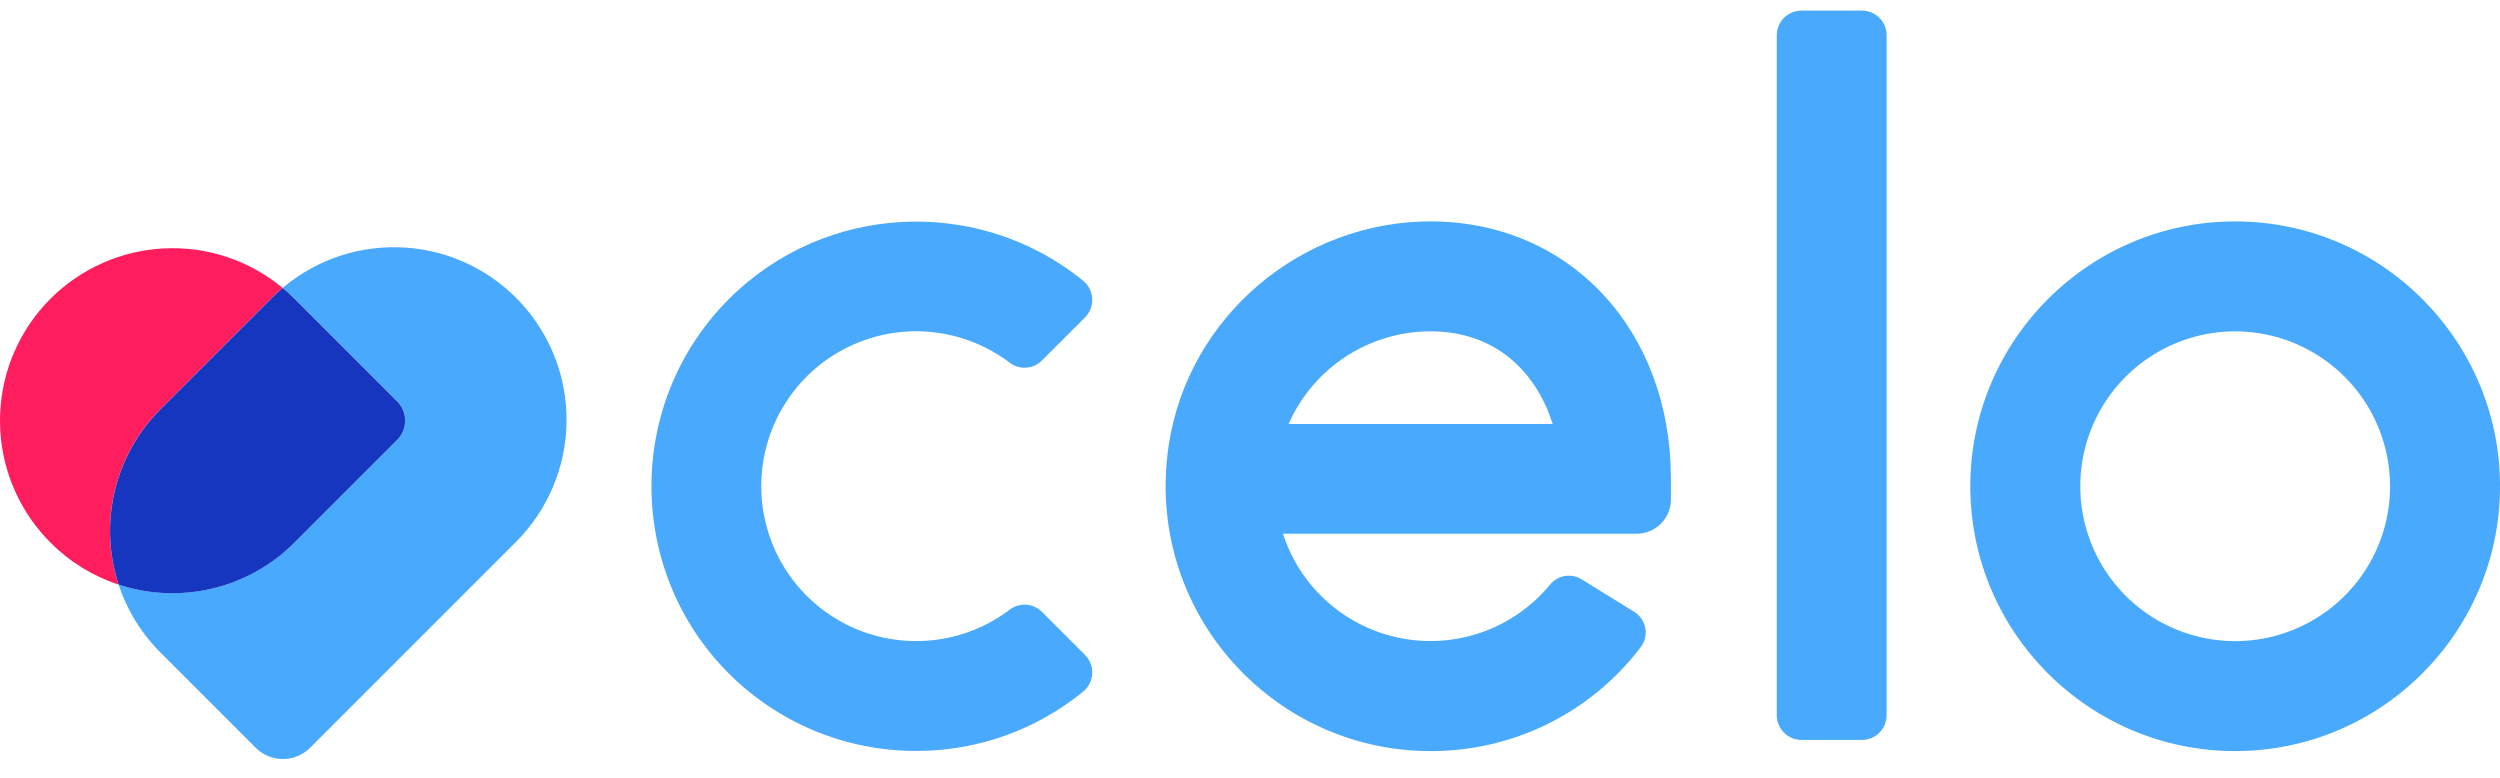 <svg width="106" height="33" viewBox="0 0 106 33" fill="none" xmlns="http://www.w3.org/2000/svg">
<path d="M6.802 17.351L11.513 12.641C11.665 12.488 11.822 12.345 11.984 12.209C10.58 11.043 8.79 10.445 6.968 10.532C5.145 10.618 3.42 11.383 2.132 12.675C0.844 13.968 0.086 15.696 0.007 17.519C-0.072 19.342 0.533 21.129 1.703 22.529C1.843 22.695 1.99 22.856 2.147 23.012C2.954 23.823 3.942 24.43 5.029 24.787C4.608 23.505 4.55 22.131 4.863 20.818C5.176 19.505 5.848 18.305 6.802 17.351Z" fill="#FF1D5E"></path>
<path d="M12.014 12.183L11.986 12.206C12.156 12.347 12.32 12.496 12.478 12.653L16.662 16.837L16.837 17.012C16.945 17.12 17.03 17.247 17.088 17.388C17.146 17.528 17.176 17.679 17.176 17.831C17.176 17.983 17.146 18.134 17.088 18.274C17.03 18.415 16.945 18.542 16.837 18.65L12.476 23.011C11.52 23.966 10.318 24.638 9.003 24.952C7.689 25.265 6.313 25.207 5.029 24.785C5.31 25.644 5.749 26.443 6.324 27.14L6.38 27.206C6.513 27.364 6.654 27.518 6.803 27.667L10.841 31.705C11.147 32.011 11.562 32.183 11.995 32.183C12.428 32.183 12.843 32.011 13.149 31.705L21.896 22.958C23.222 21.623 23.984 19.828 24.021 17.946C24.059 16.064 23.37 14.24 22.098 12.853C20.826 11.466 19.068 10.622 17.19 10.498C15.312 10.373 13.458 10.976 12.014 12.183Z" fill="#49A9FC"></path>
<path d="M12.476 23.015L16.837 18.654C16.944 18.546 17.03 18.418 17.088 18.278C17.146 18.137 17.176 17.987 17.176 17.835C17.176 17.683 17.146 17.532 17.088 17.392C17.03 17.251 16.944 17.123 16.837 17.016L16.662 16.841L12.478 12.657C12.32 12.499 12.156 12.35 11.986 12.21C11.824 12.346 11.667 12.489 11.515 12.642L6.804 17.352C5.85 18.306 5.179 19.506 4.866 20.819C4.552 22.132 4.61 23.506 5.031 24.788C6.315 25.21 7.691 25.267 9.005 24.954C10.32 24.641 11.522 23.969 12.478 23.013L12.476 23.015Z" fill="#1736BF"></path>
<path d="M38.845 31.84C37.37 31.842 35.91 31.553 34.548 30.99C33.186 30.427 31.948 29.601 30.905 28.558C26.528 24.181 26.528 17.058 30.905 12.68C35.007 8.579 41.513 8.319 45.918 11.897C46.033 11.989 46.127 12.105 46.195 12.236C46.262 12.367 46.301 12.511 46.309 12.658C46.317 12.805 46.294 12.952 46.242 13.09C46.19 13.228 46.109 13.353 46.005 13.458L44.177 15.286C44 15.464 43.764 15.572 43.513 15.589C43.262 15.607 43.014 15.532 42.814 15.38C41.839 14.642 40.678 14.189 39.461 14.075C38.243 13.96 37.018 14.188 35.923 14.731C34.828 15.275 33.907 16.114 33.262 17.154C32.618 18.193 32.277 19.391 32.277 20.614C32.277 21.837 32.618 23.035 33.262 24.075C33.907 25.114 34.828 25.953 35.923 26.497C37.018 27.041 38.243 27.268 39.461 27.153C40.678 27.039 41.839 26.587 42.814 25.848C43.014 25.696 43.263 25.622 43.513 25.64C43.764 25.657 44 25.764 44.177 25.942L46.006 27.77C46.109 27.875 46.19 28 46.243 28.137C46.295 28.275 46.318 28.422 46.31 28.57C46.301 28.717 46.262 28.86 46.195 28.991C46.128 29.122 46.034 29.238 45.919 29.33C43.921 30.957 41.422 31.844 38.845 31.84Z" fill="#49A9FC"></path>
<path d="M94.77 31.846C88.577 31.846 83.541 26.81 83.541 20.617C83.541 14.424 88.579 9.388 94.77 9.388C100.961 9.388 106.001 14.426 106.001 20.617C106.001 26.808 100.961 31.846 94.77 31.846ZM94.77 14.049C93.471 14.049 92.201 14.435 91.122 15.157C90.042 15.879 89.2 16.904 88.703 18.105C88.207 19.305 88.077 20.625 88.33 21.899C88.584 23.173 89.21 24.343 90.128 25.261C91.047 26.18 92.217 26.805 93.491 27.058C94.765 27.312 96.085 27.181 97.285 26.684C98.485 26.187 99.511 25.345 100.233 24.265C100.954 23.185 101.339 21.916 101.339 20.617C101.337 18.875 100.645 17.205 99.413 15.974C98.181 14.743 96.512 14.05 94.77 14.049Z" fill="#49A9FC"></path>
<path d="M60.652 31.846C53.886 31.846 48.501 25.834 49.555 18.871C50.382 13.415 55.188 9.366 60.701 9.388C66.582 9.417 70.847 14 70.847 20.304V21.176C70.847 21.562 70.694 21.932 70.422 22.204C70.149 22.477 69.779 22.63 69.394 22.63H54.397C54.76 23.753 55.419 24.757 56.304 25.538C57.19 26.318 58.269 26.846 59.428 27.065C60.588 27.285 61.785 27.188 62.895 26.785C64.004 26.382 64.984 25.688 65.733 24.775C65.893 24.584 66.117 24.458 66.363 24.42C66.609 24.383 66.861 24.436 67.071 24.57L69.27 25.928C69.396 26.002 69.504 26.101 69.588 26.22C69.672 26.338 69.73 26.474 69.758 26.616C69.786 26.759 69.784 26.906 69.751 27.048C69.718 27.189 69.655 27.322 69.567 27.438C68.524 28.813 67.175 29.927 65.628 30.692C64.081 31.457 62.377 31.852 60.652 31.846ZM54.636 17.977H65.836C65.152 15.828 63.472 14.049 60.652 14.049C59.376 14.05 58.128 14.422 57.06 15.119C55.992 15.817 55.15 16.81 54.636 17.977Z" fill="#49A9FC"></path>
<path d="M78.947 31.373H76.382C76.104 31.373 75.838 31.262 75.642 31.066C75.446 30.87 75.336 30.604 75.335 30.327V1.495C75.336 1.218 75.446 0.952 75.642 0.756C75.838 0.56 76.104 0.45 76.382 0.449L78.947 0.449C79.224 0.45 79.49 0.56 79.686 0.756C79.882 0.952 79.992 1.218 79.993 1.495V30.323C79.993 30.601 79.883 30.868 79.687 31.065C79.491 31.262 79.225 31.372 78.947 31.373Z" fill="#49A9FC"></path>
</svg>
